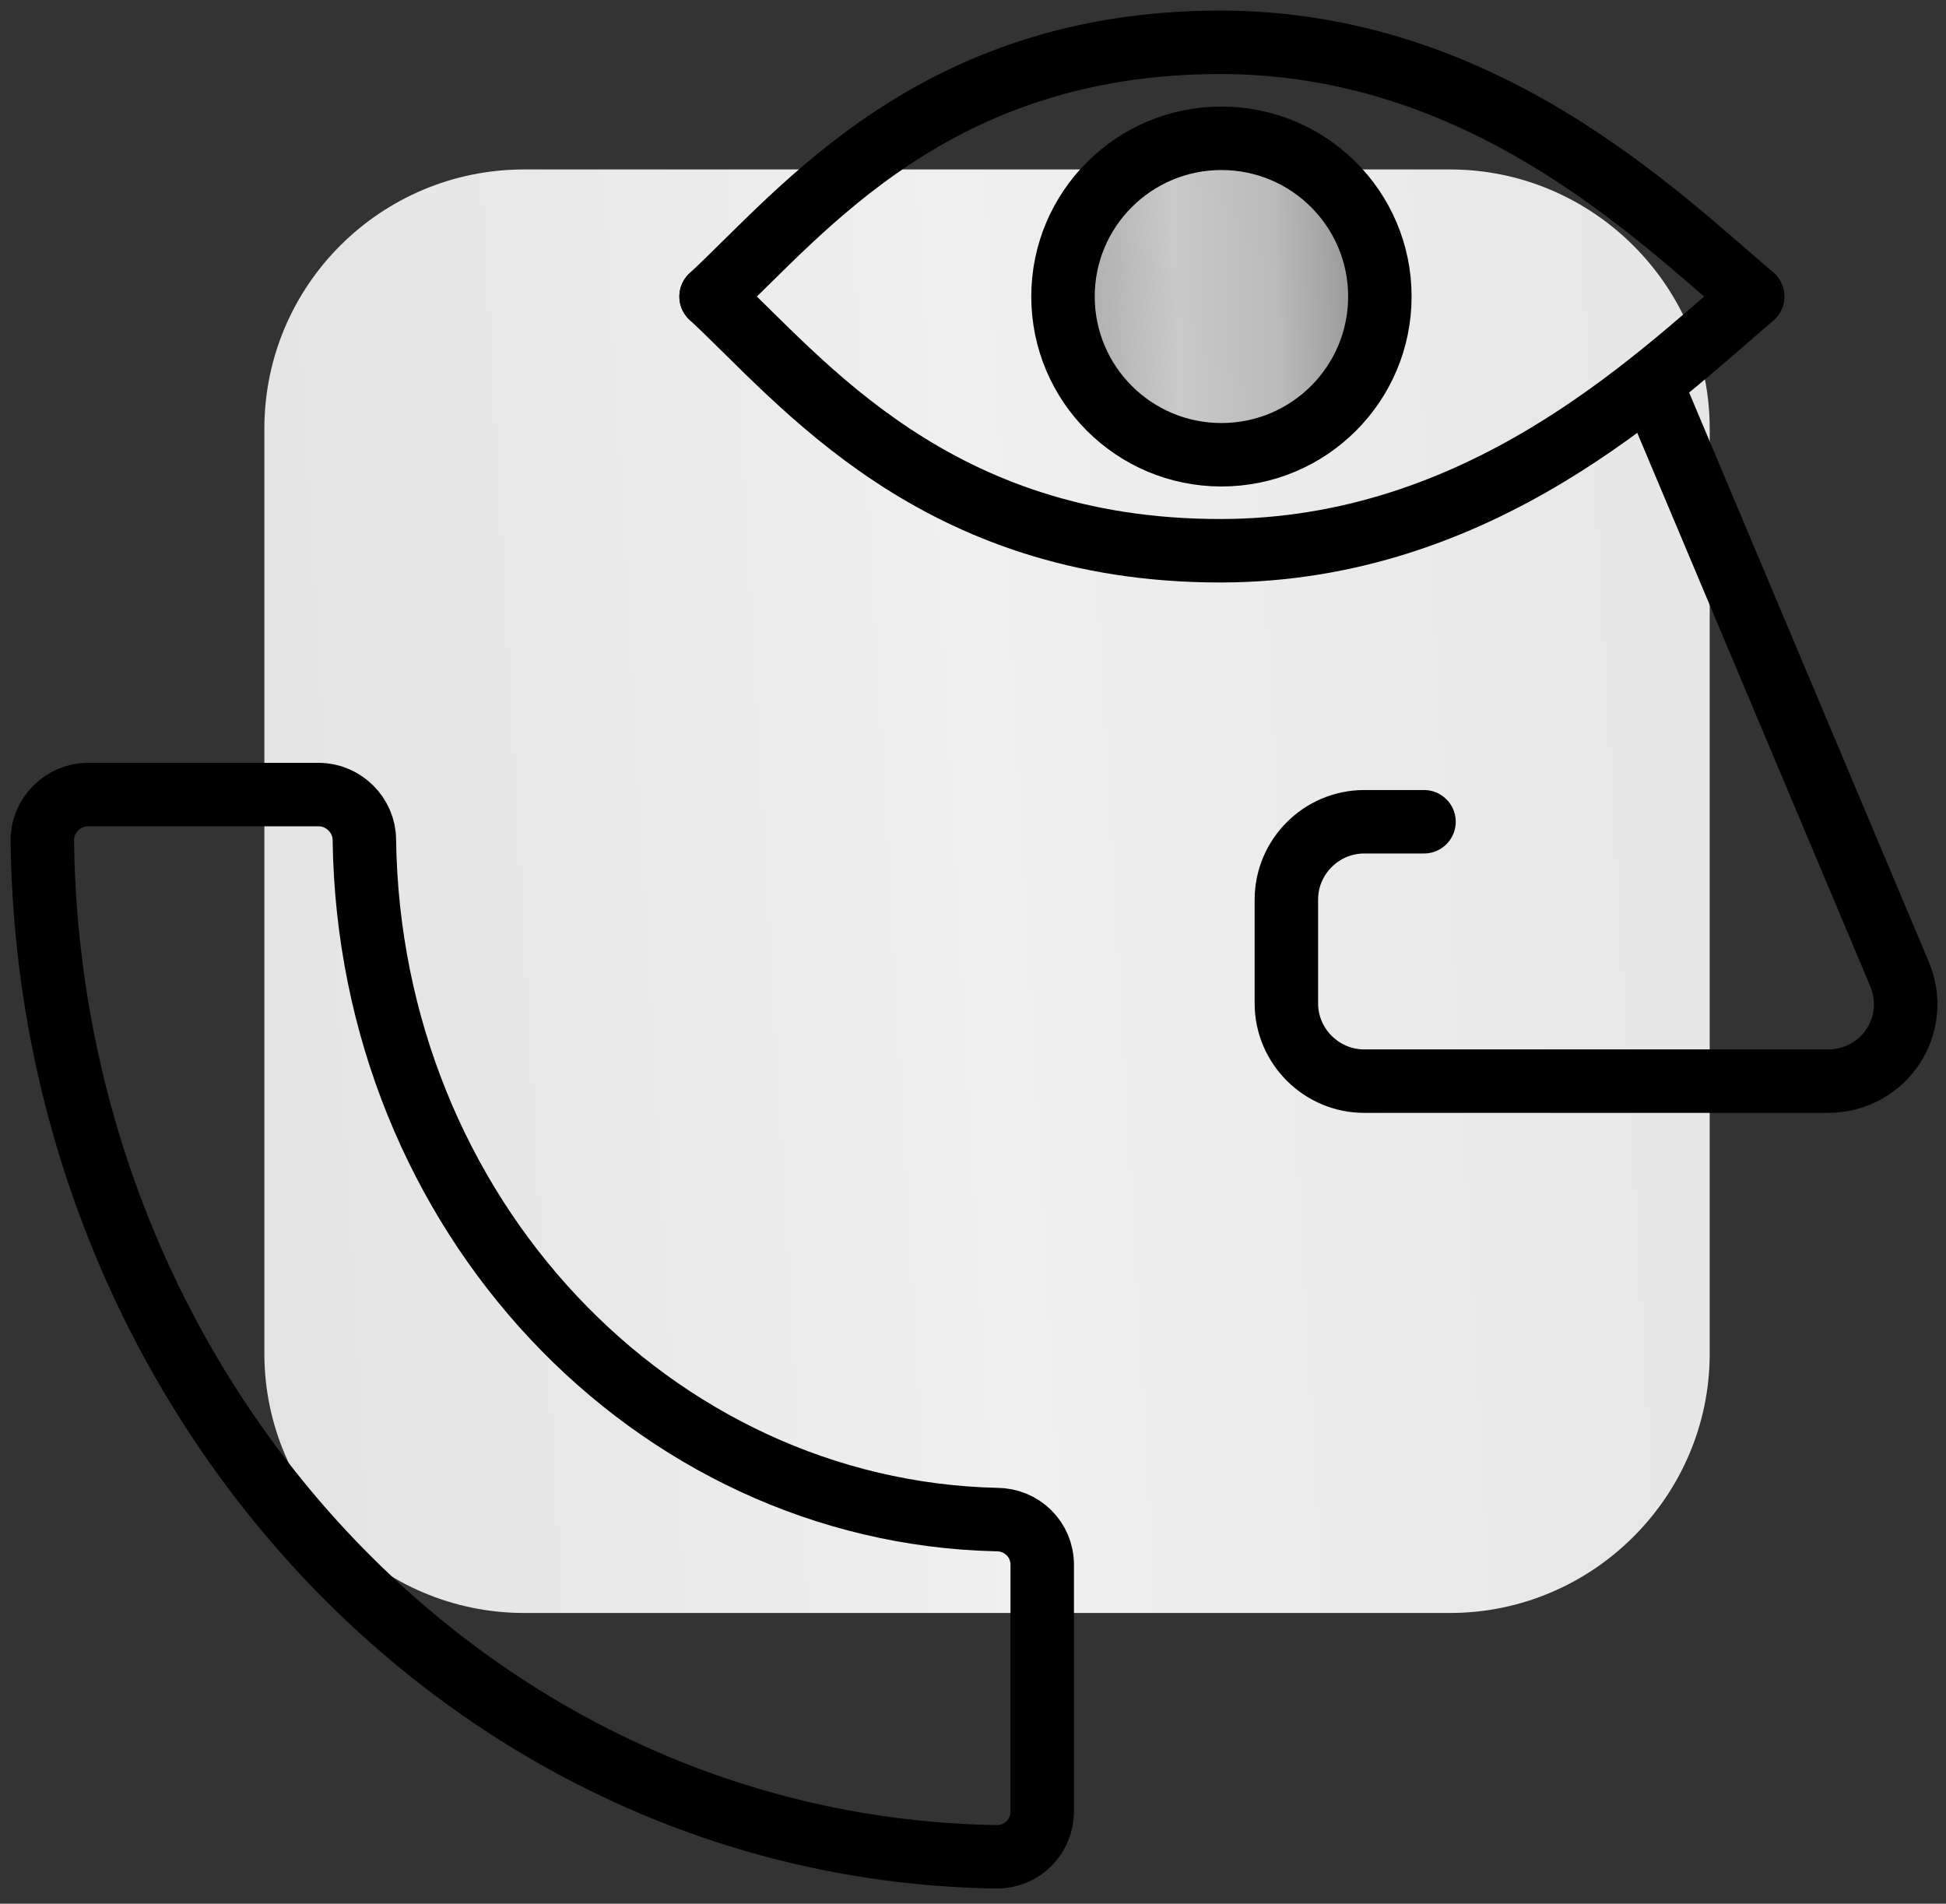 <svg xmlns="http://www.w3.org/2000/svg" width="92" height="90" viewBox="0 0 92 90" fill="none"><rect x="0" y="0" width="92" height="90" fill="#333333" stroke="none"/><path d="M24.777 8.011H68.55C75.304 8.011 80.829 13.529 80.829 20.274V63.991C80.829 70.736 75.304 76.254 68.55 76.254H24.777C18.023 76.254 12.498 70.736 12.498 63.991V20.274C12.498 13.468 18.023 8.011 24.777 8.011Z" fill="url(#paint0_linear)"></path><path d="M78.434 19.045L89.792 46.023C90.836 48.476 89.055 51.112 86.415 51.112H64.498C62.472 51.112 60.815 49.457 60.815 47.434V42.528C60.815 40.505 62.472 38.849 64.498 38.849H67.322" stroke="black" stroke-width="3" stroke-linecap="round"></path><path d="M57.745 21.499C61.882 21.499 65.235 18.15 65.235 14.018C65.235 9.887 61.882 6.538 57.745 6.538C53.609 6.538 50.255 9.887 50.255 14.018C50.255 18.15 53.609 21.499 57.745 21.499Z" fill="url(#paint1_linear)" stroke="black" stroke-width="3"></path><path d="M33.618 14.02C37.916 18.005 44.178 26.037 57.684 26.037C69.963 26.037 78.19 18.005 82.856 14.02" stroke="black" stroke-width="3" stroke-linecap="round"></path><path d="M33.618 14.018C37.916 10.032 44.178 2 57.684 2C69.963 2 78.19 10.032 82.856 14.018" stroke="black" stroke-width="3" stroke-linecap="round"></path><path d="M17.226 39.711C17.226 38.545 16.243 37.565 15.077 37.565H4.149C2.982 37.565 2 38.545 2 39.711C2.307 65.953 22.198 87.413 47.124 87.781C48.352 87.781 49.273 86.8 49.273 85.635V73.985C49.273 72.759 48.291 71.839 47.124 71.839C30.855 71.471 17.471 57.43 17.226 39.711Z" stroke="black" stroke-width="3"></path><defs><linearGradient id="paint0_linear" x1="11.382" y1="44.1" x2="82.508" y2="40.078" gradientUnits="userSpaceOnUse"><stop stop-color="#E3E3E3"></stop><stop offset="0.495" stop-color="#EFEFEF"></stop><stop offset="1" stop-color="#E6E6E6"></stop></linearGradient><linearGradient id="paint1_linear" x1="65.235" y1="6.538" x2="50.276" y2="7.089" gradientUnits="userSpaceOnUse"><stop stop-color="#8B8B8B"></stop><stop offset="0.339" stop-color="#BABABA"></stop><stop offset="0.661" stop-color="#C9C9C9"></stop><stop offset="1" stop-color="#AAAAAA"></stop></linearGradient></defs></svg>